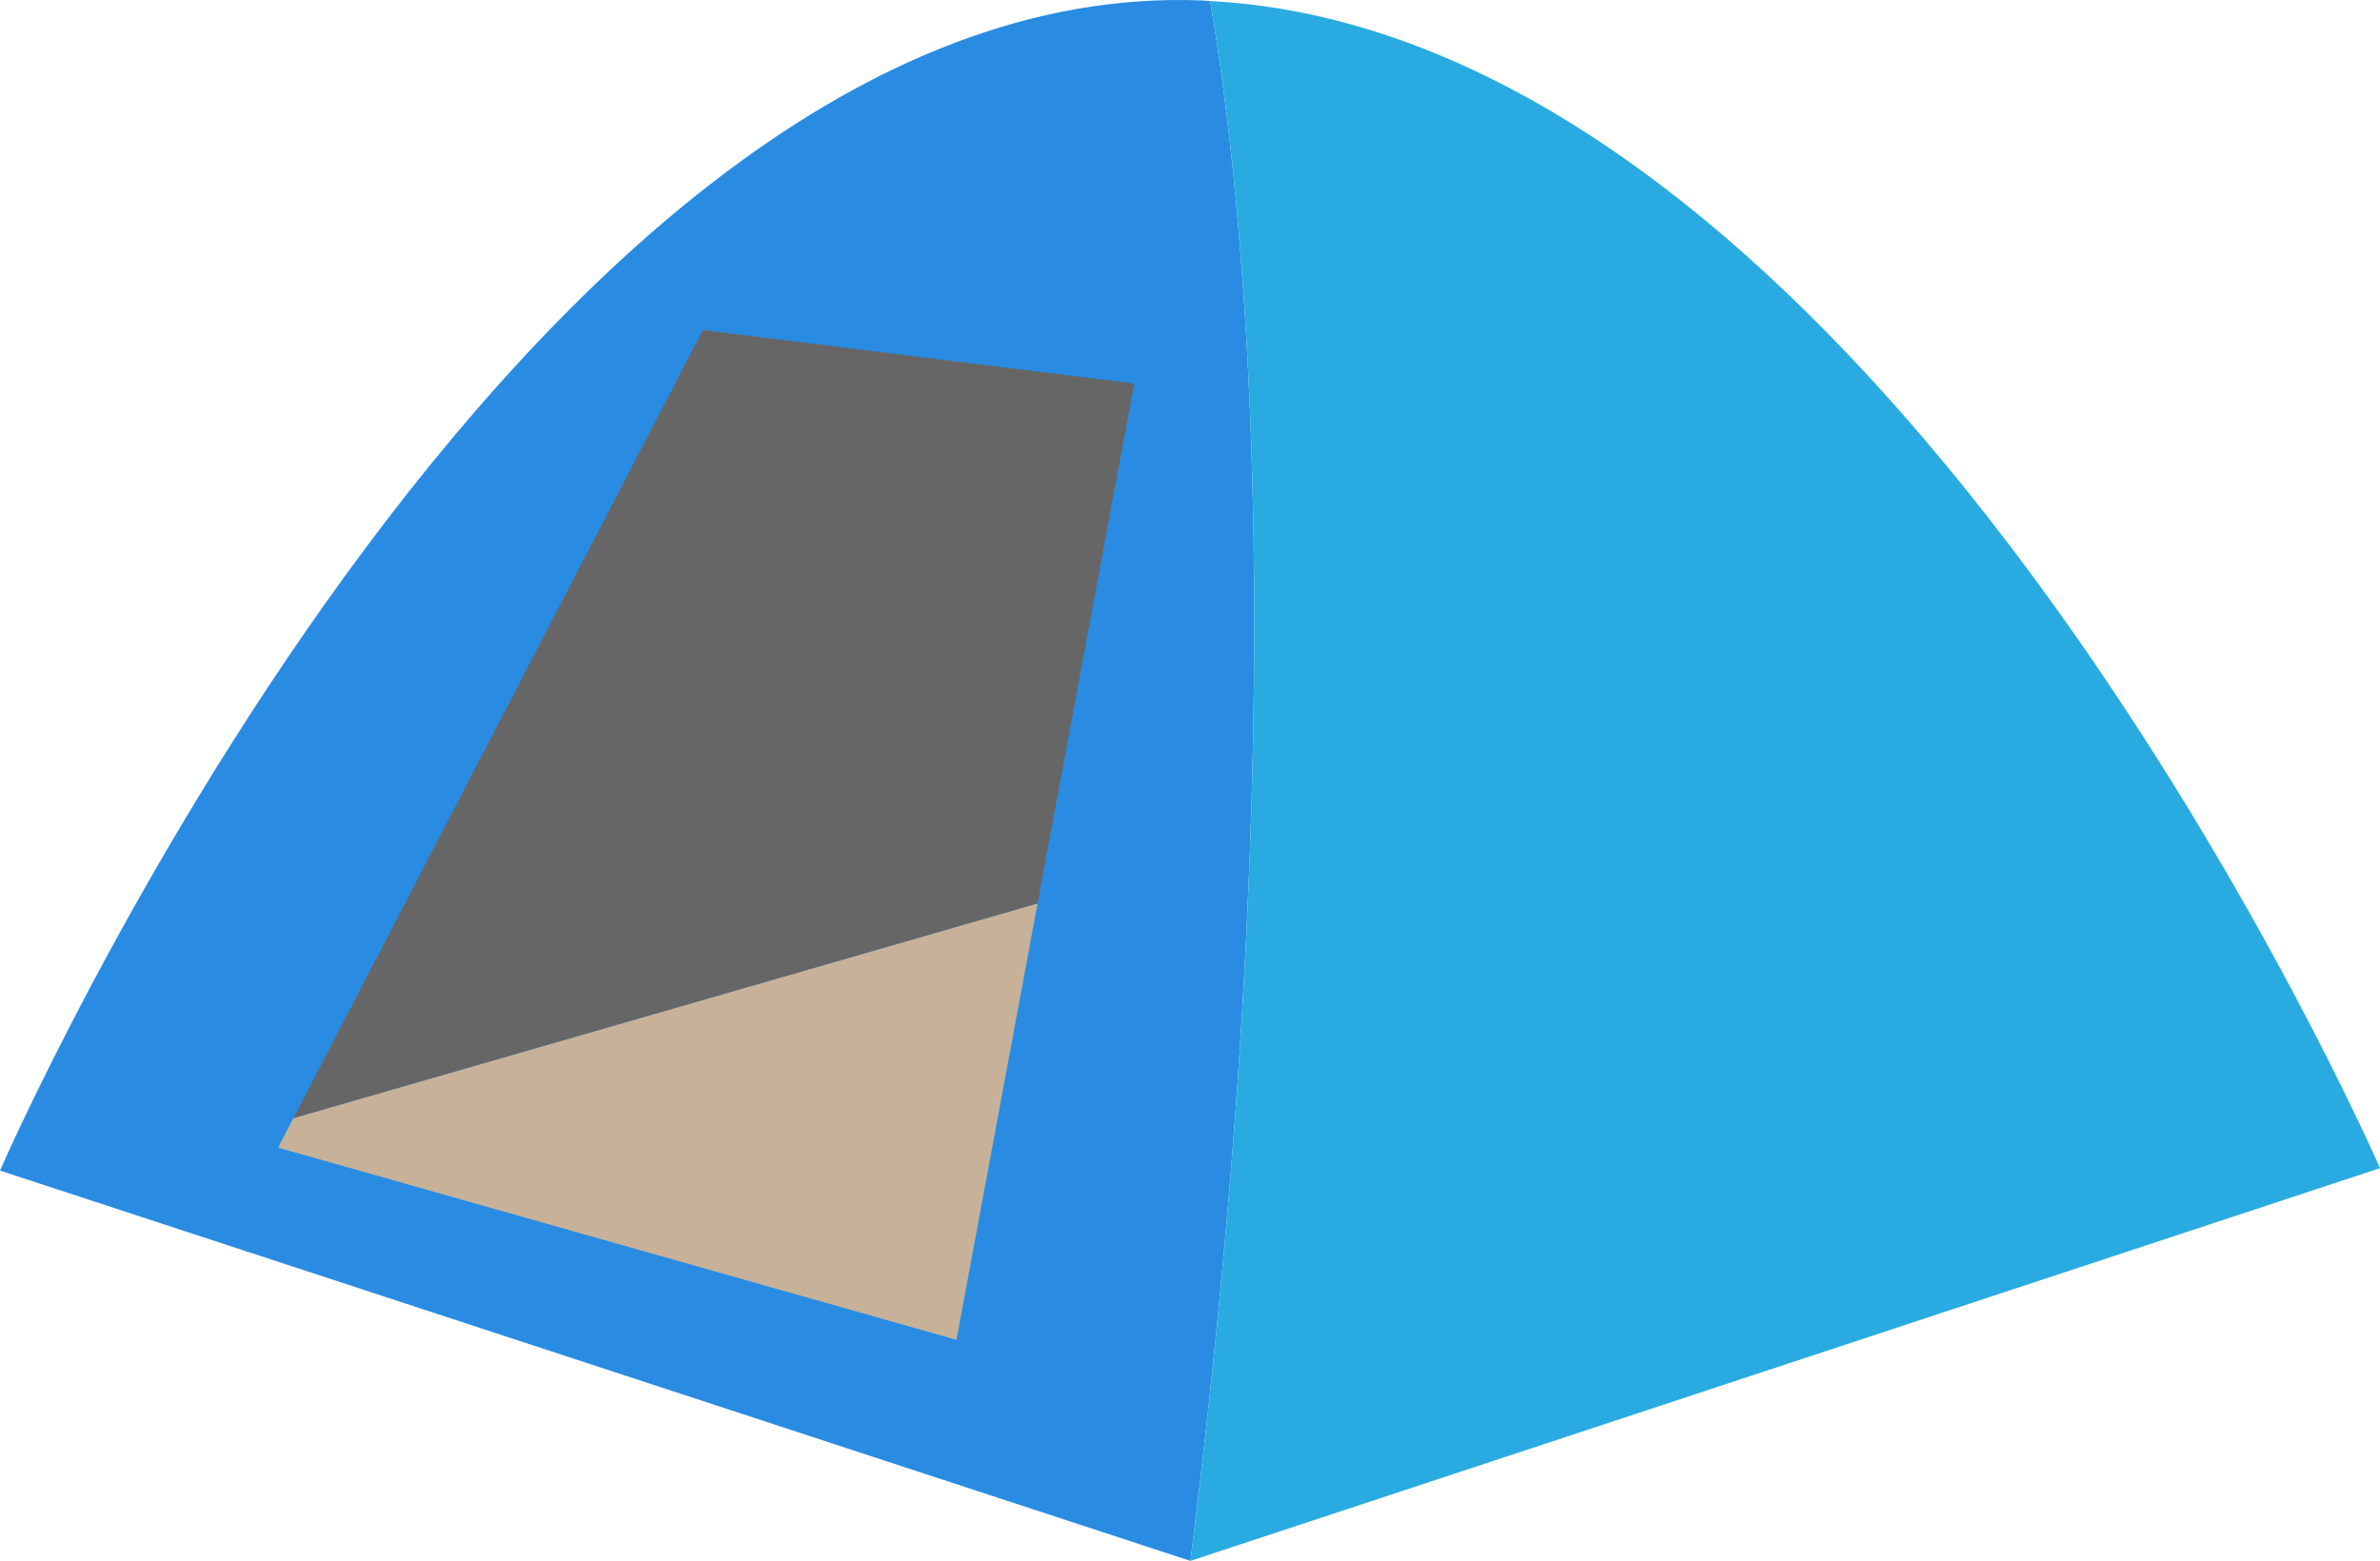 <!-- Generator: Adobe Illustrator 21.1.0, SVG Export Plug-In  -->
<svg version="1.1"
	 xmlns="http://www.w3.org/2000/svg" xmlns:xlink="http://www.w3.org/1999/xlink" xmlns:a="http://ns.adobe.com/AdobeSVGViewerExtensions/3.0/"
	 x="0px" y="0px" width="259.184px" height="170.013px" viewBox="0 0 259.184 170.013"
	 style="enable-background:new 0 0 259.184 170.013;" xml:space="preserve">
<style type="text/css">
	.st0{fill:#298CE2;}
	.st1{fill:#29ABE2;}
	.st2{fill:#666666;}
	.st3{fill:#C7B299;}
</style>
<defs>
</defs>
<g>
	<g>
		<path class="st0" d="M131.783,0.11c-0.297-0.016-0.591-0.046-0.889-0.059C56.726-2.963,0,127.5,0,127.5l129.635,42.512
			C141.353,76.634,135.529,21.977,131.783,0.11z"/>
		<path class="st1" d="M131.783,0.11c3.746,21.867,9.57,76.524-2.147,169.903l129.548-42.777
			C259.184,127.236,205.492,4.077,131.783,0.11z"/>
	</g>
	<g>
		<polygon class="st2" points="123.52,41.776 76.543,35.953 31.939,121.807 112.991,98.418 		"/>
		<polygon class="st3" points="104.158,145.935 112.991,98.418 31.939,121.807 30.281,124.997 		"/>
	</g>
</g>
</svg>